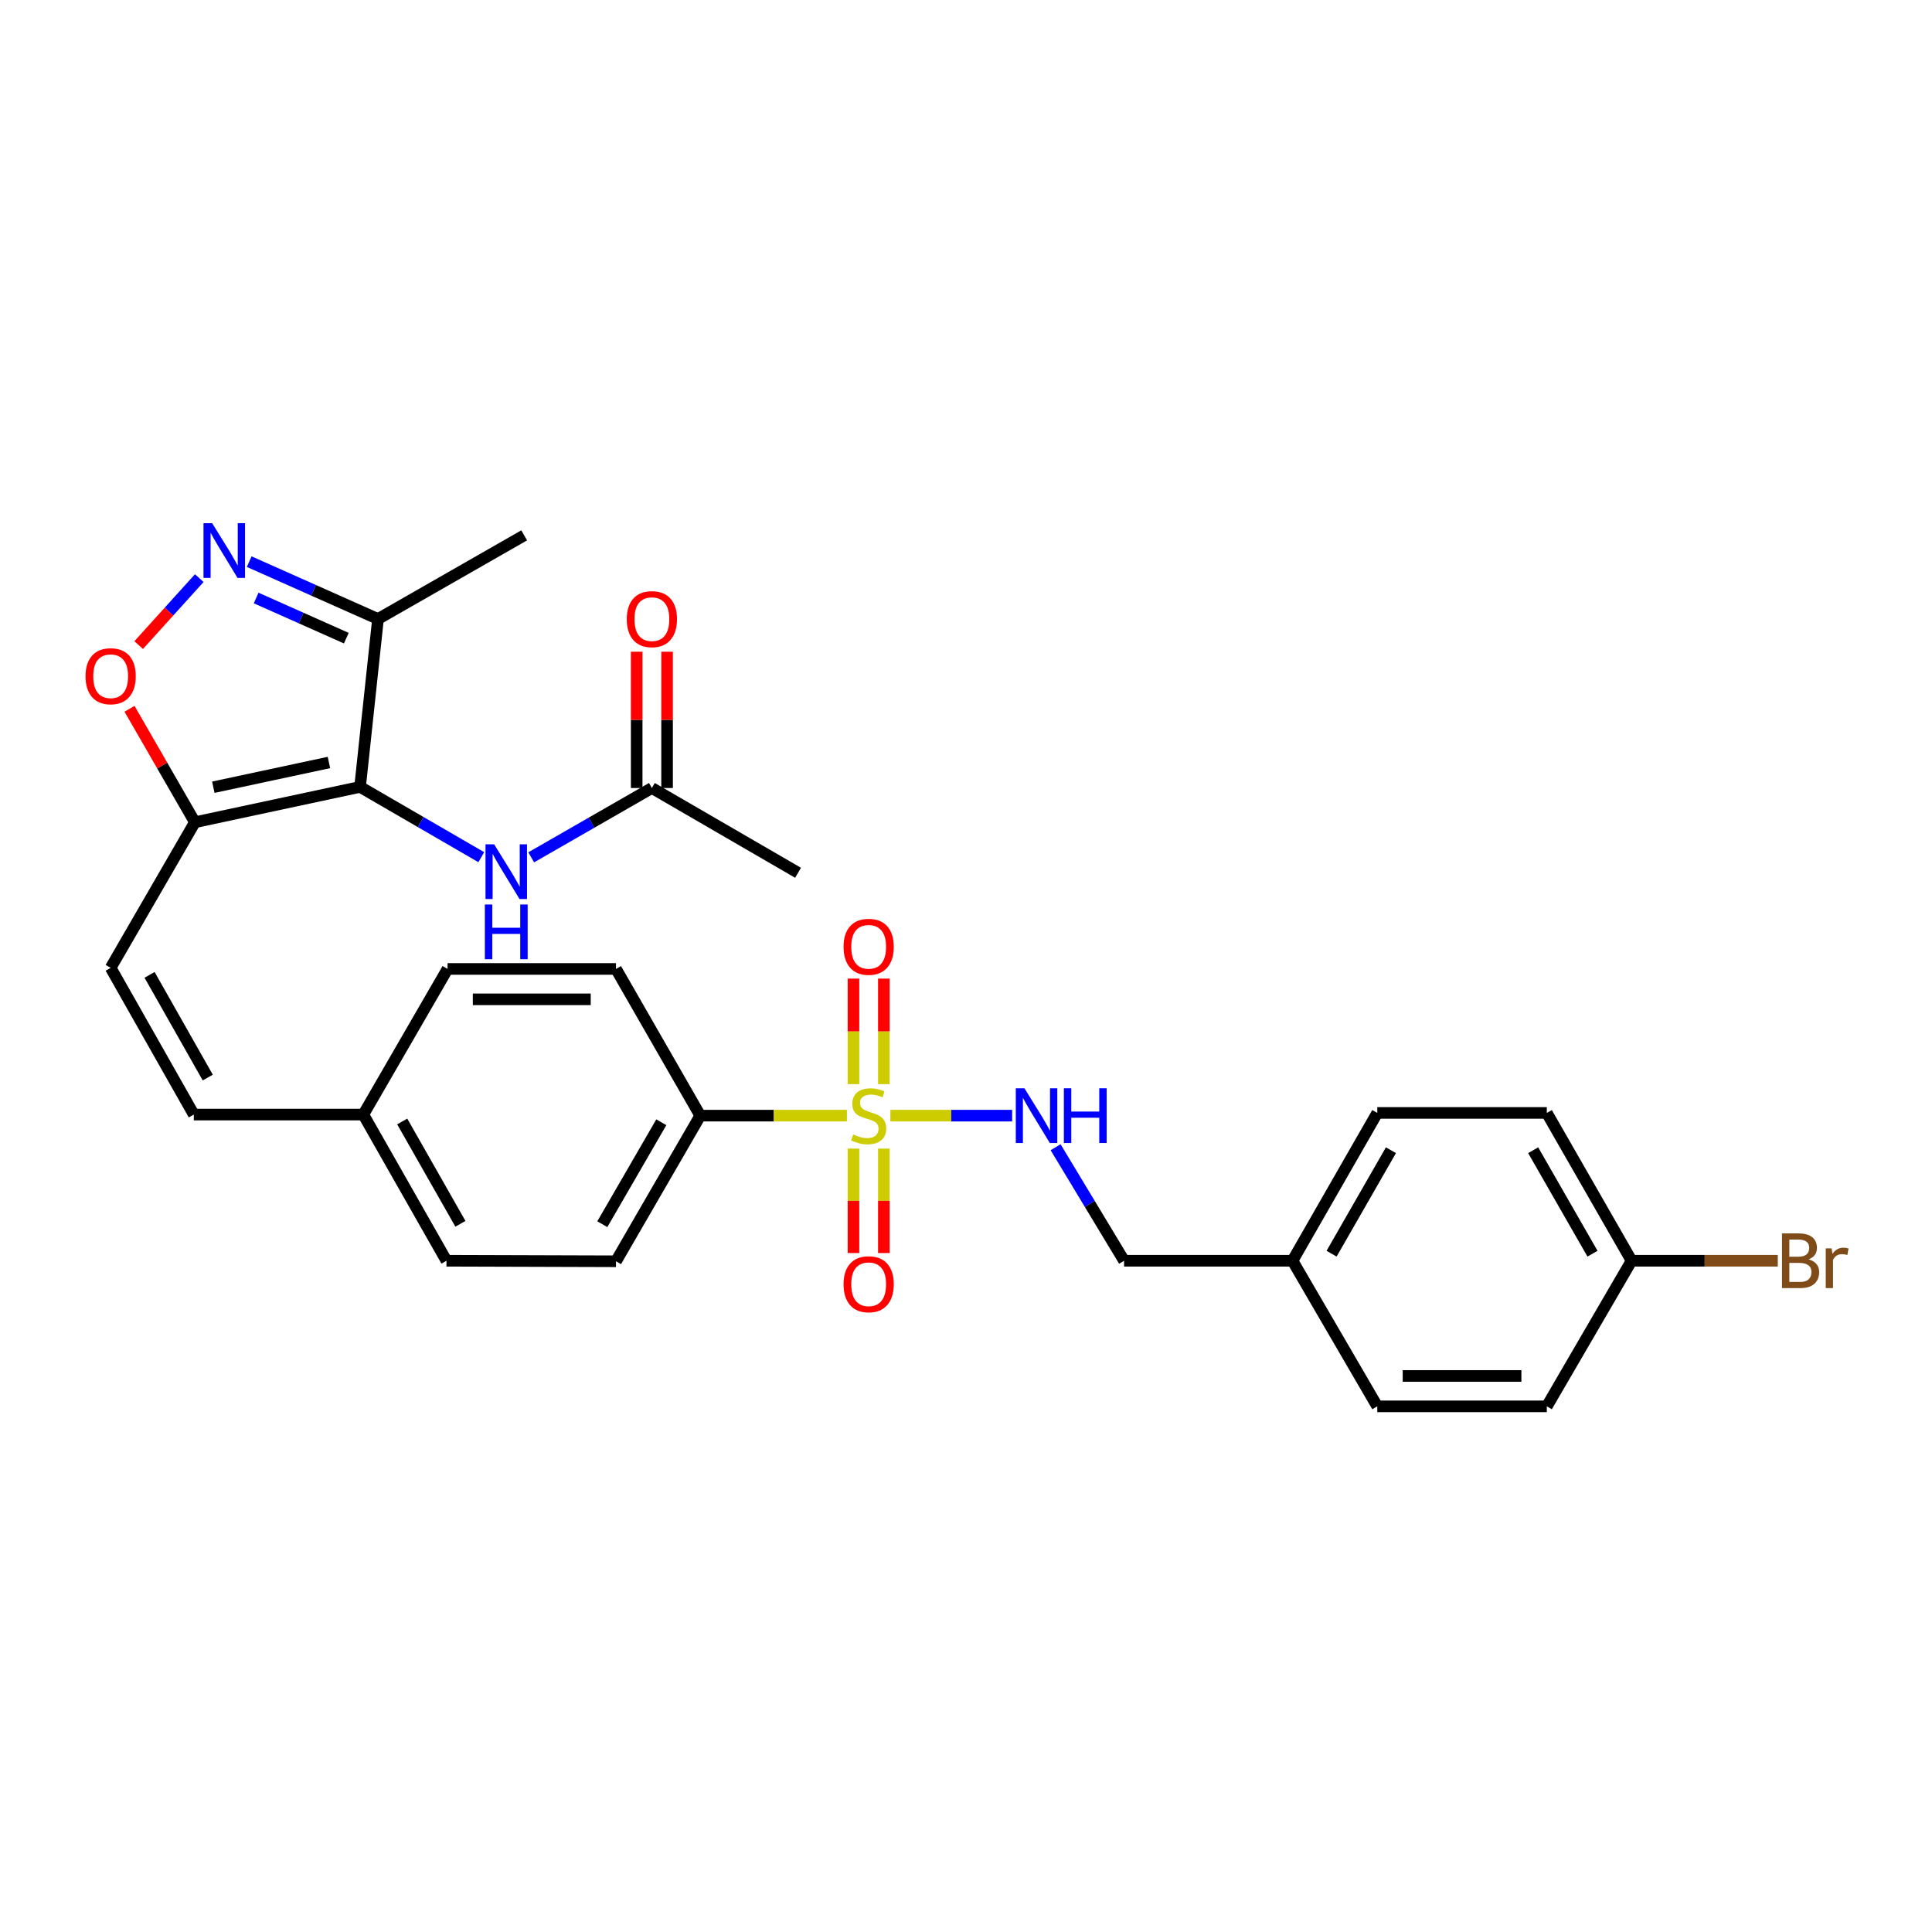 <?xml version='1.0' encoding='iso-8859-1'?>
<svg version='1.1' baseProfile='full'
              xmlns='http://www.w3.org/2000/svg'
                      xmlns:rdkit='http://www.rdkit.org/xml'
                      xmlns:xlink='http://www.w3.org/1999/xlink'
                  xml:space='preserve'
width='1000px' height='1000px' viewBox='0 0 1000 1000'>
<!-- END OF HEADER -->
<rect style='opacity:1.0;fill:#FFFFFF;stroke:none' width='1000' height='1000' x='0' y='0'> </rect>
<path class='bond-6' d='M 460.872,577.457 L 492.378,577.457' style='fill:none;fill-rule:evenodd;stroke:#CCCC00;stroke-width:6px;stroke-linecap:butt;stroke-linejoin:miter;stroke-opacity:1' />
<path class='bond-6' d='M 492.378,577.457 L 523.884,577.457' style='fill:none;fill-rule:evenodd;stroke:#0000FF;stroke-width:6px;stroke-linecap:butt;stroke-linejoin:miter;stroke-opacity:1' />
<path class='bond-8' d='M 438.36,577.457 L 400.406,577.457' style='fill:none;fill-rule:evenodd;stroke:#CCCC00;stroke-width:6px;stroke-linecap:butt;stroke-linejoin:miter;stroke-opacity:1' />
<path class='bond-8' d='M 400.406,577.457 L 362.453,577.457' style='fill:none;fill-rule:evenodd;stroke:#000000;stroke-width:6px;stroke-linecap:butt;stroke-linejoin:miter;stroke-opacity:1' />
<path class='bond-9' d='M 457.485,561.15 L 457.485,533.837' style='fill:none;fill-rule:evenodd;stroke:#CCCC00;stroke-width:6px;stroke-linecap:butt;stroke-linejoin:miter;stroke-opacity:1' />
<path class='bond-9' d='M 457.485,533.837 L 457.485,506.523' style='fill:none;fill-rule:evenodd;stroke:#FF0000;stroke-width:6px;stroke-linecap:butt;stroke-linejoin:miter;stroke-opacity:1' />
<path class='bond-9' d='M 441.754,561.15 L 441.754,533.837' style='fill:none;fill-rule:evenodd;stroke:#CCCC00;stroke-width:6px;stroke-linecap:butt;stroke-linejoin:miter;stroke-opacity:1' />
<path class='bond-9' d='M 441.754,533.837 L 441.754,506.523' style='fill:none;fill-rule:evenodd;stroke:#FF0000;stroke-width:6px;stroke-linecap:butt;stroke-linejoin:miter;stroke-opacity:1' />
<path class='bond-10' d='M 441.754,594.517 L 441.754,621.542' style='fill:none;fill-rule:evenodd;stroke:#CCCC00;stroke-width:6px;stroke-linecap:butt;stroke-linejoin:miter;stroke-opacity:1' />
<path class='bond-10' d='M 441.754,621.542 L 441.754,648.568' style='fill:none;fill-rule:evenodd;stroke:#FF0000;stroke-width:6px;stroke-linecap:butt;stroke-linejoin:miter;stroke-opacity:1' />
<path class='bond-10' d='M 457.485,594.517 L 457.485,621.542' style='fill:none;fill-rule:evenodd;stroke:#CCCC00;stroke-width:6px;stroke-linecap:butt;stroke-linejoin:miter;stroke-opacity:1' />
<path class='bond-10' d='M 457.485,621.542 L 457.485,648.568' style='fill:none;fill-rule:evenodd;stroke:#FF0000;stroke-width:6px;stroke-linecap:butt;stroke-linejoin:miter;stroke-opacity:1' />
<path class='bond-0' d='M 186.371,407.3 L 100.882,425.592' style='fill:none;fill-rule:evenodd;stroke:#000000;stroke-width:6px;stroke-linecap:butt;stroke-linejoin:miter;stroke-opacity:1' />
<path class='bond-0' d='M 170.256,394.661 L 110.414,407.466' style='fill:none;fill-rule:evenodd;stroke:#000000;stroke-width:6px;stroke-linecap:butt;stroke-linejoin:miter;stroke-opacity:1' />
<path class='bond-3' d='M 186.371,407.3 L 195.652,320.387' style='fill:none;fill-rule:evenodd;stroke:#000000;stroke-width:6px;stroke-linecap:butt;stroke-linejoin:miter;stroke-opacity:1' />
<path class='bond-5' d='M 186.371,407.3 L 217.74,425.489' style='fill:none;fill-rule:evenodd;stroke:#000000;stroke-width:6px;stroke-linecap:butt;stroke-linejoin:miter;stroke-opacity:1' />
<path class='bond-5' d='M 217.74,425.489 L 249.11,443.677' style='fill:none;fill-rule:evenodd;stroke:#0000FF;stroke-width:6px;stroke-linecap:butt;stroke-linejoin:miter;stroke-opacity:1' />
<path class='bond-1' d='M 100.882,425.592 L 57.272,500.952' style='fill:none;fill-rule:evenodd;stroke:#000000;stroke-width:6px;stroke-linecap:butt;stroke-linejoin:miter;stroke-opacity:1' />
<path class='bond-4' d='M 100.882,425.592 L 83.96,396.231' style='fill:none;fill-rule:evenodd;stroke:#000000;stroke-width:6px;stroke-linecap:butt;stroke-linejoin:miter;stroke-opacity:1' />
<path class='bond-4' d='M 83.96,396.231 L 67.037,366.869' style='fill:none;fill-rule:evenodd;stroke:#FF0000;stroke-width:6px;stroke-linecap:butt;stroke-linejoin:miter;stroke-opacity:1' />
<path class='bond-2' d='M 103.14,299.238 L 87.459,316.568' style='fill:none;fill-rule:evenodd;stroke:#0000FF;stroke-width:6px;stroke-linecap:butt;stroke-linejoin:miter;stroke-opacity:1' />
<path class='bond-2' d='M 87.459,316.568 L 71.777,333.897' style='fill:none;fill-rule:evenodd;stroke:#FF0000;stroke-width:6px;stroke-linecap:butt;stroke-linejoin:miter;stroke-opacity:1' />
<path class='bond-31' d='M 128.989,290.701 L 162.32,305.544' style='fill:none;fill-rule:evenodd;stroke:#0000FF;stroke-width:6px;stroke-linecap:butt;stroke-linejoin:miter;stroke-opacity:1' />
<path class='bond-31' d='M 162.32,305.544 L 195.652,320.387' style='fill:none;fill-rule:evenodd;stroke:#000000;stroke-width:6px;stroke-linecap:butt;stroke-linejoin:miter;stroke-opacity:1' />
<path class='bond-31' d='M 132.589,309.524 L 155.921,319.914' style='fill:none;fill-rule:evenodd;stroke:#0000FF;stroke-width:6px;stroke-linecap:butt;stroke-linejoin:miter;stroke-opacity:1' />
<path class='bond-31' d='M 155.921,319.914 L 179.253,330.305' style='fill:none;fill-rule:evenodd;stroke:#000000;stroke-width:6px;stroke-linecap:butt;stroke-linejoin:miter;stroke-opacity:1' />
<path class='bond-27' d='M 195.652,320.387 L 271.318,277.092' style='fill:none;fill-rule:evenodd;stroke:#000000;stroke-width:6px;stroke-linecap:butt;stroke-linejoin:miter;stroke-opacity:1' />
<path class='bond-11' d='M 274.95,443.755 L 306.182,425.816' style='fill:none;fill-rule:evenodd;stroke:#0000FF;stroke-width:6px;stroke-linecap:butt;stroke-linejoin:miter;stroke-opacity:1' />
<path class='bond-11' d='M 306.182,425.816 L 337.414,407.877' style='fill:none;fill-rule:evenodd;stroke:#000000;stroke-width:6px;stroke-linecap:butt;stroke-linejoin:miter;stroke-opacity:1' />
<path class='bond-17' d='M 546.38,593.81 L 564.1,623.187' style='fill:none;fill-rule:evenodd;stroke:#0000FF;stroke-width:6px;stroke-linecap:butt;stroke-linejoin:miter;stroke-opacity:1' />
<path class='bond-17' d='M 564.1,623.187 L 581.821,652.563' style='fill:none;fill-rule:evenodd;stroke:#000000;stroke-width:6px;stroke-linecap:butt;stroke-linejoin:miter;stroke-opacity:1' />
<path class='bond-7' d='M 57.272,500.952 L 100.314,576.898' style='fill:none;fill-rule:evenodd;stroke:#000000;stroke-width:6px;stroke-linecap:butt;stroke-linejoin:miter;stroke-opacity:1' />
<path class='bond-7' d='M 77.414,504.588 L 107.543,557.749' style='fill:none;fill-rule:evenodd;stroke:#000000;stroke-width:6px;stroke-linecap:butt;stroke-linejoin:miter;stroke-opacity:1' />
<path class='bond-14' d='M 362.453,577.457 L 318.834,652.834' style='fill:none;fill-rule:evenodd;stroke:#000000;stroke-width:6px;stroke-linecap:butt;stroke-linejoin:miter;stroke-opacity:1' />
<path class='bond-14' d='M 342.294,580.885 L 311.761,633.649' style='fill:none;fill-rule:evenodd;stroke:#000000;stroke-width:6px;stroke-linecap:butt;stroke-linejoin:miter;stroke-opacity:1' />
<path class='bond-15' d='M 362.453,577.457 L 318.834,501.52' style='fill:none;fill-rule:evenodd;stroke:#000000;stroke-width:6px;stroke-linecap:butt;stroke-linejoin:miter;stroke-opacity:1' />
<path class='bond-13' d='M 345.28,407.877 L 345.28,372.606' style='fill:none;fill-rule:evenodd;stroke:#000000;stroke-width:6px;stroke-linecap:butt;stroke-linejoin:miter;stroke-opacity:1' />
<path class='bond-13' d='M 345.28,372.606 L 345.28,337.334' style='fill:none;fill-rule:evenodd;stroke:#FF0000;stroke-width:6px;stroke-linecap:butt;stroke-linejoin:miter;stroke-opacity:1' />
<path class='bond-13' d='M 329.549,407.877 L 329.549,372.606' style='fill:none;fill-rule:evenodd;stroke:#000000;stroke-width:6px;stroke-linecap:butt;stroke-linejoin:miter;stroke-opacity:1' />
<path class='bond-13' d='M 329.549,372.606 L 329.549,337.334' style='fill:none;fill-rule:evenodd;stroke:#FF0000;stroke-width:6px;stroke-linecap:butt;stroke-linejoin:miter;stroke-opacity:1' />
<path class='bond-28' d='M 337.414,407.877 L 413.071,451.749' style='fill:none;fill-rule:evenodd;stroke:#000000;stroke-width:6px;stroke-linecap:butt;stroke-linejoin:miter;stroke-opacity:1' />
<path class='bond-12' d='M 100.314,576.898 L 188.058,576.898' style='fill:none;fill-rule:evenodd;stroke:#000000;stroke-width:6px;stroke-linecap:butt;stroke-linejoin:miter;stroke-opacity:1' />
<path class='bond-21' d='M 318.834,652.834 L 231.09,652.563' style='fill:none;fill-rule:evenodd;stroke:#000000;stroke-width:6px;stroke-linecap:butt;stroke-linejoin:miter;stroke-opacity:1' />
<path class='bond-20' d='M 318.834,501.52 L 231.658,501.52' style='fill:none;fill-rule:evenodd;stroke:#000000;stroke-width:6px;stroke-linecap:butt;stroke-linejoin:miter;stroke-opacity:1' />
<path class='bond-20' d='M 305.758,517.251 L 244.735,517.251' style='fill:none;fill-rule:evenodd;stroke:#000000;stroke-width:6px;stroke-linecap:butt;stroke-linejoin:miter;stroke-opacity:1' />
<path class='bond-16' d='M 188.058,576.898 L 231.658,501.52' style='fill:none;fill-rule:evenodd;stroke:#000000;stroke-width:6px;stroke-linecap:butt;stroke-linejoin:miter;stroke-opacity:1' />
<path class='bond-29' d='M 188.058,576.898 L 231.09,652.563' style='fill:none;fill-rule:evenodd;stroke:#000000;stroke-width:6px;stroke-linecap:butt;stroke-linejoin:miter;stroke-opacity:1' />
<path class='bond-29' d='M 208.187,580.471 L 238.31,633.437' style='fill:none;fill-rule:evenodd;stroke:#000000;stroke-width:6px;stroke-linecap:butt;stroke-linejoin:miter;stroke-opacity:1' />
<path class='bond-19' d='M 581.821,652.563 L 668.996,652.563' style='fill:none;fill-rule:evenodd;stroke:#000000;stroke-width:6px;stroke-linecap:butt;stroke-linejoin:miter;stroke-opacity:1' />
<path class='bond-18' d='M 844.501,652.563 L 800.63,576.05' style='fill:none;fill-rule:evenodd;stroke:#000000;stroke-width:6px;stroke-linecap:butt;stroke-linejoin:miter;stroke-opacity:1' />
<path class='bond-18' d='M 824.274,648.911 L 793.564,595.352' style='fill:none;fill-rule:evenodd;stroke:#000000;stroke-width:6px;stroke-linecap:butt;stroke-linejoin:miter;stroke-opacity:1' />
<path class='bond-22' d='M 844.501,652.563 L 882.339,652.563' style='fill:none;fill-rule:evenodd;stroke:#000000;stroke-width:6px;stroke-linecap:butt;stroke-linejoin:miter;stroke-opacity:1' />
<path class='bond-22' d='M 882.339,652.563 L 920.176,652.563' style='fill:none;fill-rule:evenodd;stroke:#7F4C19;stroke-width:6px;stroke-linecap:butt;stroke-linejoin:miter;stroke-opacity:1' />
<path class='bond-30' d='M 844.501,652.563 L 800.63,727.923' style='fill:none;fill-rule:evenodd;stroke:#000000;stroke-width:6px;stroke-linecap:butt;stroke-linejoin:miter;stroke-opacity:1' />
<path class='bond-25' d='M 668.996,652.563 L 712.877,727.923' style='fill:none;fill-rule:evenodd;stroke:#000000;stroke-width:6px;stroke-linecap:butt;stroke-linejoin:miter;stroke-opacity:1' />
<path class='bond-26' d='M 668.996,652.563 L 712.877,576.05' style='fill:none;fill-rule:evenodd;stroke:#000000;stroke-width:6px;stroke-linecap:butt;stroke-linejoin:miter;stroke-opacity:1' />
<path class='bond-26' d='M 689.225,648.912 L 719.941,595.353' style='fill:none;fill-rule:evenodd;stroke:#000000;stroke-width:6px;stroke-linecap:butt;stroke-linejoin:miter;stroke-opacity:1' />
<path class='bond-23' d='M 800.63,727.923 L 712.877,727.923' style='fill:none;fill-rule:evenodd;stroke:#000000;stroke-width:6px;stroke-linecap:butt;stroke-linejoin:miter;stroke-opacity:1' />
<path class='bond-23' d='M 787.467,712.193 L 726.04,712.193' style='fill:none;fill-rule:evenodd;stroke:#000000;stroke-width:6px;stroke-linecap:butt;stroke-linejoin:miter;stroke-opacity:1' />
<path class='bond-24' d='M 800.63,576.05 L 712.877,576.05' style='fill:none;fill-rule:evenodd;stroke:#000000;stroke-width:6px;stroke-linecap:butt;stroke-linejoin:miter;stroke-opacity:1' />
<path  class='atom-0' d='M 441.62 587.177
Q 441.94 587.297, 443.26 587.857
Q 444.58 588.417, 446.02 588.777
Q 447.5 589.097, 448.94 589.097
Q 451.62 589.097, 453.18 587.817
Q 454.74 586.497, 454.74 584.217
Q 454.74 582.657, 453.94 581.697
Q 453.18 580.737, 451.98 580.217
Q 450.78 579.697, 448.78 579.097
Q 446.26 578.337, 444.74 577.617
Q 443.26 576.897, 442.18 575.377
Q 441.14 573.857, 441.14 571.297
Q 441.14 567.737, 443.54 565.537
Q 445.98 563.337, 450.78 563.337
Q 454.06 563.337, 457.78 564.897
L 456.86 567.977
Q 453.46 566.577, 450.9 566.577
Q 448.14 566.577, 446.62 567.737
Q 445.1 568.857, 445.14 570.817
Q 445.14 572.337, 445.9 573.257
Q 446.7 574.177, 447.82 574.697
Q 448.98 575.217, 450.9 575.817
Q 453.46 576.617, 454.98 577.417
Q 456.5 578.217, 457.58 579.857
Q 458.7 581.457, 458.7 584.217
Q 458.7 588.137, 456.06 590.257
Q 453.46 592.337, 449.1 592.337
Q 446.58 592.337, 444.66 591.777
Q 442.78 591.257, 440.54 590.337
L 441.62 587.177
' fill='#CCCC00'/>
<path  class='atom-3' d='M 109.811 270.789
L 119.091 285.789
Q 120.011 287.269, 121.491 289.949
Q 122.971 292.629, 123.051 292.789
L 123.051 270.789
L 126.811 270.789
L 126.811 299.109
L 122.931 299.109
L 112.971 282.709
Q 111.811 280.789, 110.571 278.589
Q 109.371 276.389, 109.011 275.709
L 109.011 299.109
L 105.331 299.109
L 105.331 270.789
L 109.811 270.789
' fill='#0000FF'/>
<path  class='atom-5' d='M 44.272 350.006
Q 44.272 343.206, 47.632 339.406
Q 50.992 335.606, 57.272 335.606
Q 63.552 335.606, 66.912 339.406
Q 70.272 343.206, 70.272 350.006
Q 70.272 356.886, 66.872 360.806
Q 63.472 364.686, 57.272 364.686
Q 51.032 364.686, 47.632 360.806
Q 44.272 356.926, 44.272 350.006
M 57.272 361.486
Q 61.592 361.486, 63.912 358.606
Q 66.272 355.686, 66.272 350.006
Q 66.272 344.446, 63.912 341.646
Q 61.592 338.806, 57.272 338.806
Q 52.952 338.806, 50.592 341.606
Q 48.272 344.406, 48.272 350.006
Q 48.272 355.726, 50.592 358.606
Q 52.952 361.486, 57.272 361.486
' fill='#FF0000'/>
<path  class='atom-6' d='M 255.777 437.012
L 265.057 452.012
Q 265.977 453.492, 267.457 456.172
Q 268.937 458.852, 269.017 459.012
L 269.017 437.012
L 272.777 437.012
L 272.777 465.332
L 268.897 465.332
L 258.937 448.932
Q 257.777 447.012, 256.537 444.812
Q 255.337 442.612, 254.977 441.932
L 254.977 465.332
L 251.297 465.332
L 251.297 437.012
L 255.777 437.012
' fill='#0000FF'/>
<path  class='atom-6' d='M 250.957 468.164
L 254.797 468.164
L 254.797 480.204
L 269.277 480.204
L 269.277 468.164
L 273.117 468.164
L 273.117 496.484
L 269.277 496.484
L 269.277 483.404
L 254.797 483.404
L 254.797 496.484
L 250.957 496.484
L 250.957 468.164
' fill='#0000FF'/>
<path  class='atom-7' d='M 530.256 563.297
L 539.536 578.297
Q 540.456 579.777, 541.936 582.457
Q 543.416 585.137, 543.496 585.297
L 543.496 563.297
L 547.256 563.297
L 547.256 591.617
L 543.376 591.617
L 533.416 575.217
Q 532.256 573.297, 531.016 571.097
Q 529.816 568.897, 529.456 568.217
L 529.456 591.617
L 525.776 591.617
L 525.776 563.297
L 530.256 563.297
' fill='#0000FF'/>
<path  class='atom-7' d='M 550.656 563.297
L 554.496 563.297
L 554.496 575.337
L 568.976 575.337
L 568.976 563.297
L 572.816 563.297
L 572.816 591.617
L 568.976 591.617
L 568.976 578.537
L 554.496 578.537
L 554.496 591.617
L 550.656 591.617
L 550.656 563.297
' fill='#0000FF'/>
<path  class='atom-10' d='M 436.62 490.064
Q 436.62 483.264, 439.98 479.464
Q 443.34 475.664, 449.62 475.664
Q 455.9 475.664, 459.26 479.464
Q 462.62 483.264, 462.62 490.064
Q 462.62 496.944, 459.22 500.864
Q 455.82 504.744, 449.62 504.744
Q 443.38 504.744, 439.98 500.864
Q 436.62 496.984, 436.62 490.064
M 449.62 501.544
Q 453.94 501.544, 456.26 498.664
Q 458.62 495.744, 458.62 490.064
Q 458.62 484.504, 456.26 481.704
Q 453.94 478.864, 449.62 478.864
Q 445.3 478.864, 442.94 481.664
Q 440.62 484.464, 440.62 490.064
Q 440.62 495.784, 442.94 498.664
Q 445.3 501.544, 449.62 501.544
' fill='#FF0000'/>
<path  class='atom-11' d='M 436.62 664.721
Q 436.62 657.921, 439.98 654.121
Q 443.34 650.321, 449.62 650.321
Q 455.9 650.321, 459.26 654.121
Q 462.62 657.921, 462.62 664.721
Q 462.62 671.601, 459.22 675.521
Q 455.82 679.401, 449.62 679.401
Q 443.38 679.401, 439.98 675.521
Q 436.62 671.641, 436.62 664.721
M 449.62 676.201
Q 453.94 676.201, 456.26 673.321
Q 458.62 670.401, 458.62 664.721
Q 458.62 659.161, 456.26 656.361
Q 453.94 653.521, 449.62 653.521
Q 445.3 653.521, 442.94 656.321
Q 440.62 659.121, 440.62 664.721
Q 440.62 670.441, 442.94 673.321
Q 445.3 676.201, 449.62 676.201
' fill='#FF0000'/>
<path  class='atom-14' d='M 324.414 320.467
Q 324.414 313.667, 327.774 309.867
Q 331.134 306.067, 337.414 306.067
Q 343.694 306.067, 347.054 309.867
Q 350.414 313.667, 350.414 320.467
Q 350.414 327.347, 347.014 331.267
Q 343.614 335.147, 337.414 335.147
Q 331.174 335.147, 327.774 331.267
Q 324.414 327.387, 324.414 320.467
M 337.414 331.947
Q 341.734 331.947, 344.054 329.067
Q 346.414 326.147, 346.414 320.467
Q 346.414 314.907, 344.054 312.107
Q 341.734 309.267, 337.414 309.267
Q 333.094 309.267, 330.734 312.067
Q 328.414 314.867, 328.414 320.467
Q 328.414 326.187, 330.734 329.067
Q 333.094 331.947, 337.414 331.947
' fill='#FF0000'/>
<path  class='atom-23' d='M 936.123 651.843
Q 938.843 652.603, 940.203 654.283
Q 941.603 655.923, 941.603 658.363
Q 941.603 662.283, 939.083 664.523
Q 936.603 666.723, 931.883 666.723
L 922.363 666.723
L 922.363 638.403
L 930.723 638.403
Q 935.563 638.403, 938.003 640.363
Q 940.443 642.323, 940.443 645.923
Q 940.443 650.203, 936.123 651.843
M 926.163 641.603
L 926.163 650.483
L 930.723 650.483
Q 933.523 650.483, 934.963 649.363
Q 936.443 648.203, 936.443 645.923
Q 936.443 641.603, 930.723 641.603
L 926.163 641.603
M 931.883 663.523
Q 934.643 663.523, 936.123 662.203
Q 937.603 660.883, 937.603 658.363
Q 937.603 656.043, 935.963 654.883
Q 934.363 653.683, 931.283 653.683
L 926.163 653.683
L 926.163 663.523
L 931.883 663.523
' fill='#7F4C19'/>
<path  class='atom-23' d='M 948.043 646.163
L 948.483 649.003
Q 950.643 645.803, 954.163 645.803
Q 955.283 645.803, 956.803 646.203
L 956.203 649.563
Q 954.483 649.163, 953.523 649.163
Q 951.843 649.163, 950.723 649.843
Q 949.643 650.483, 948.763 652.043
L 948.763 666.723
L 945.003 666.723
L 945.003 646.163
L 948.043 646.163
' fill='#7F4C19'/>
</svg>
